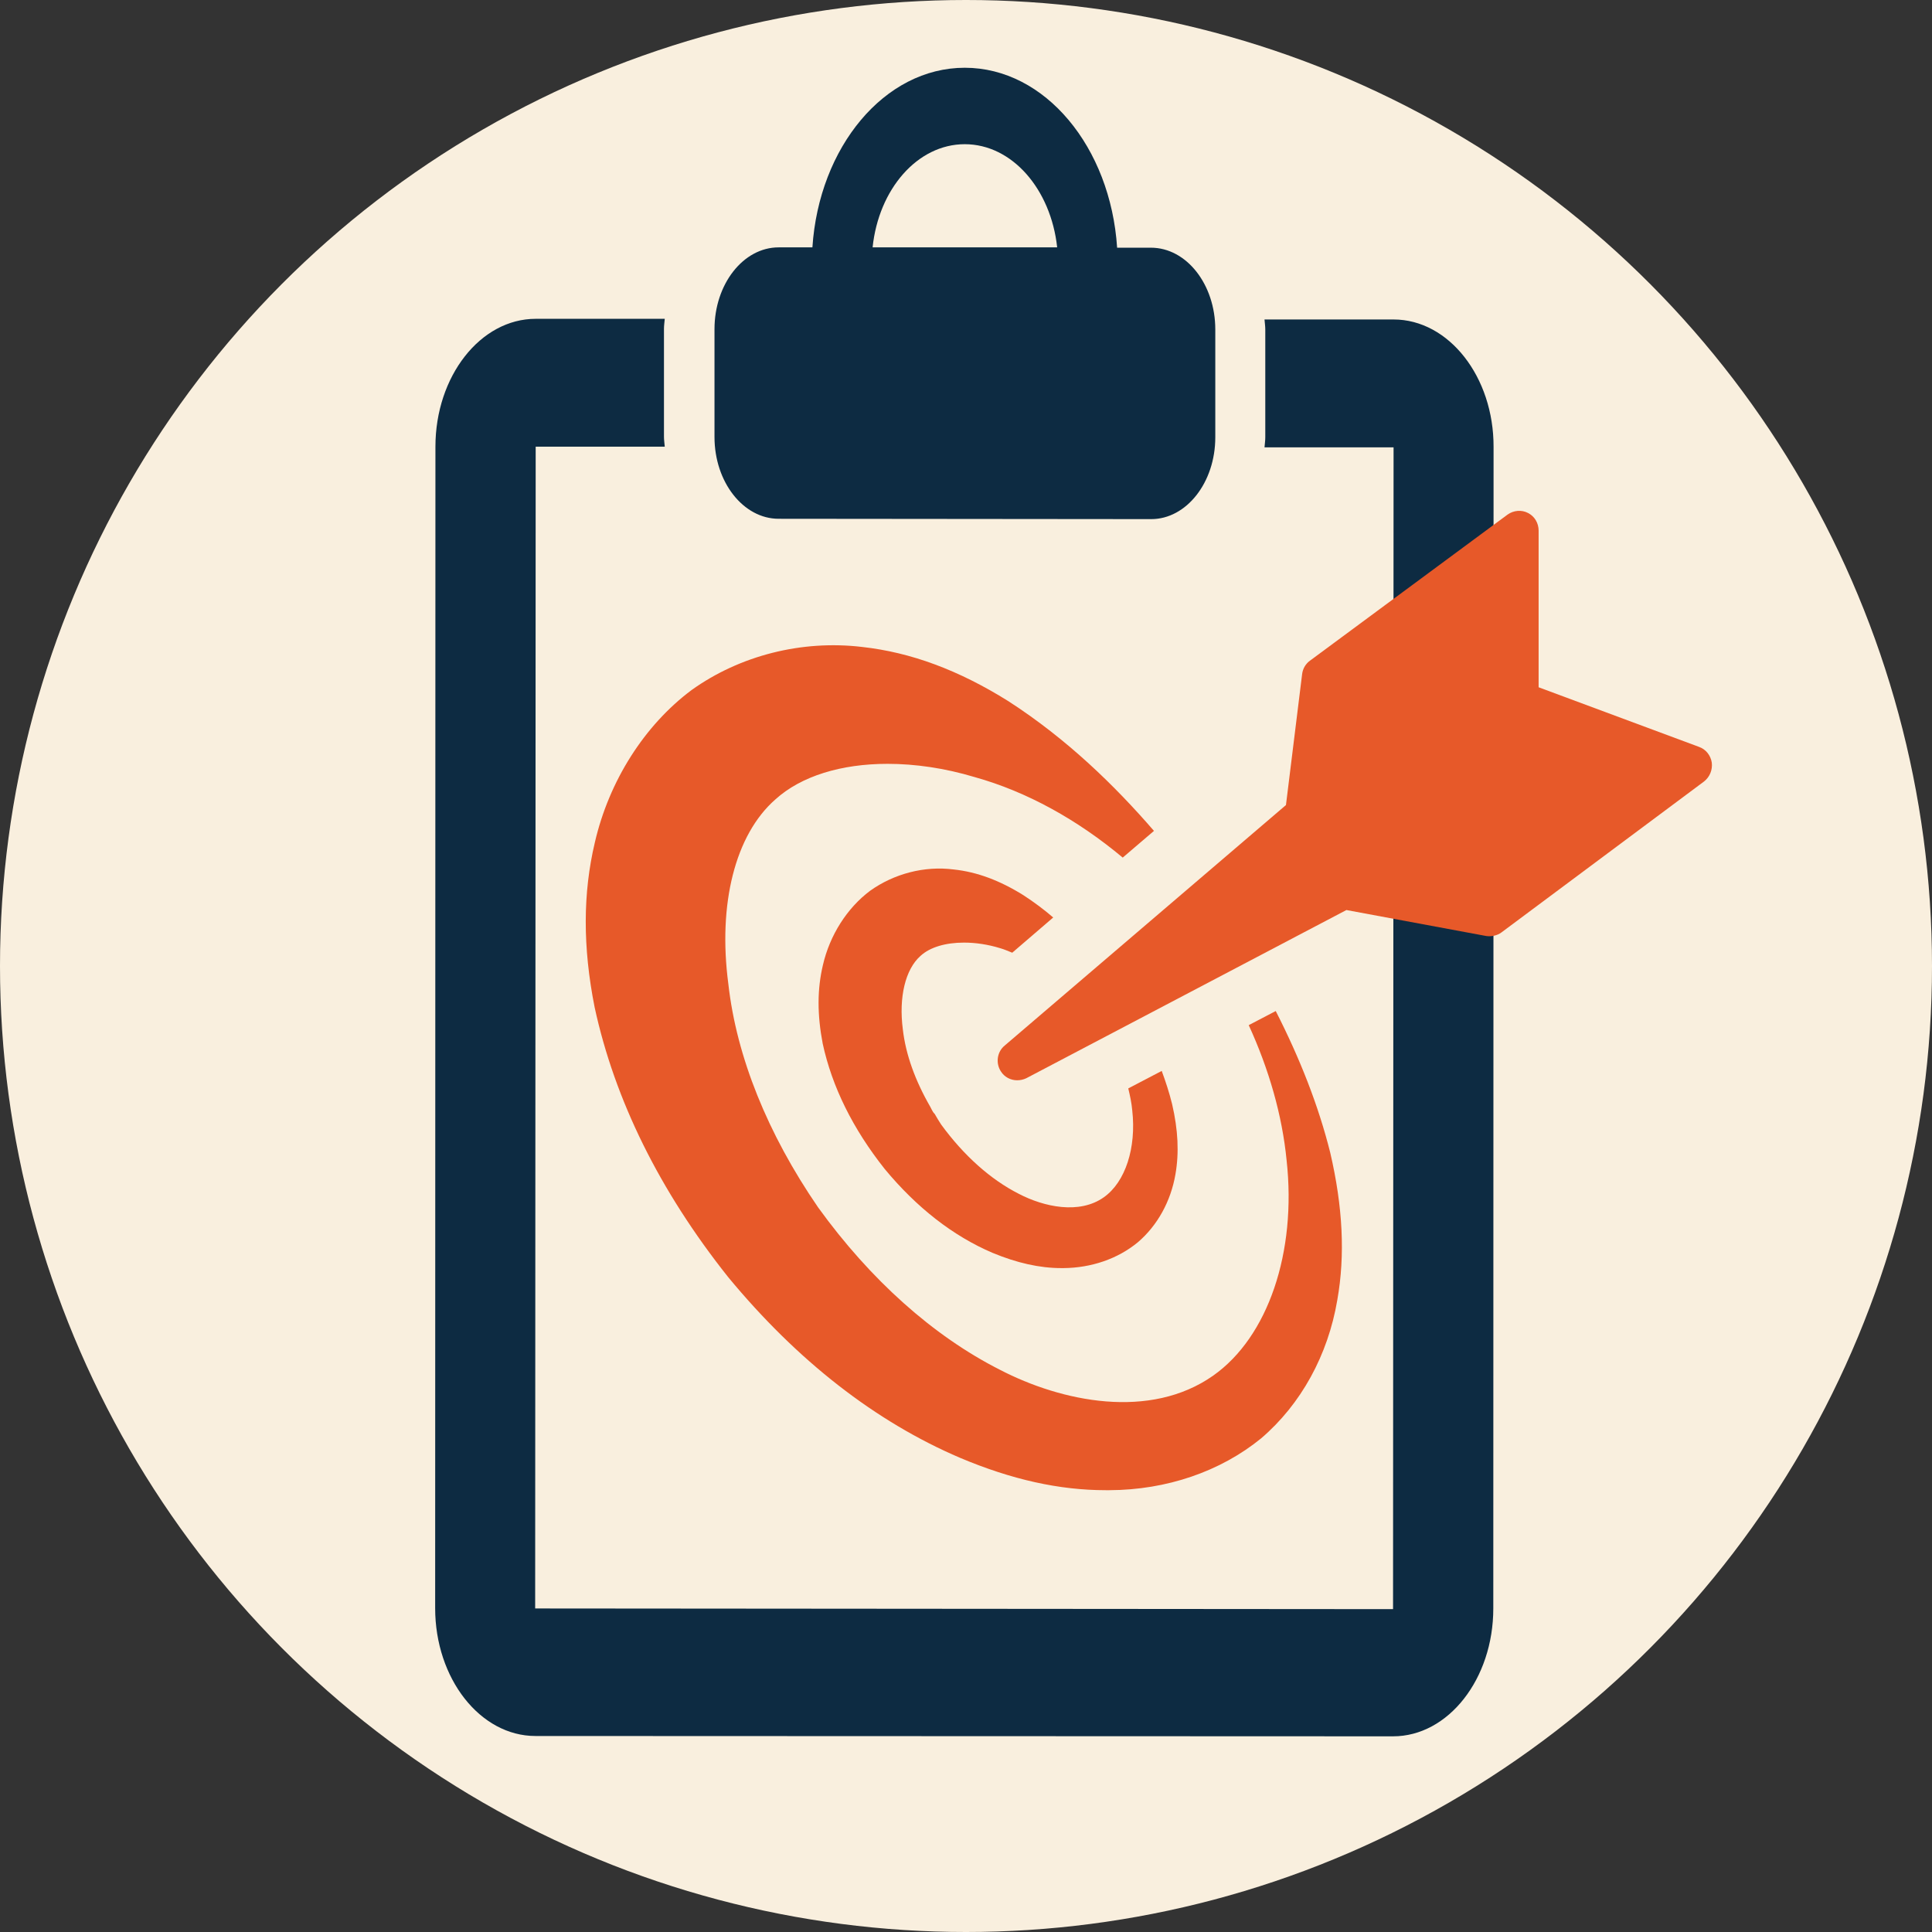 <?xml version="1.0" encoding="UTF-8" standalone="no"?> <svg xmlns="http://www.w3.org/2000/svg" xmlns:xlink="http://www.w3.org/1999/xlink" xmlns:serif="http://www.serif.com/" width="100px" height="100px" version="1.1" xml:space="preserve" style="fill-rule:evenodd;clip-rule:evenodd;stroke-linejoin:round;stroke-miterlimit:2;"><rect width="100%" height="100%" fill="#333333" stroke="none"/><g id="Layer1"></g><g><circle cx="50" cy="50" r="50" style="fill:#f9efde;"></circle><g><path d="M59.57,12.821l-1.748,0c-0.339,-5.201 -3.726,-9.314 -7.886,-9.314c-4.16,0 -7.547,4.113 -7.886,9.297l-1.748,-0c-1.829,-0 -3.32,1.901 -3.32,4.233l0,5.582c0,2.333 1.491,4.233 3.32,4.233l19.282,0.018c1.829,-0 3.319,-1.901 3.319,-4.234l0,-5.581c0,-2.333 -1.49,-4.234 -3.333,-4.234Zm-9.634,-5.357c2.452,0 4.458,2.333 4.783,5.34l-9.553,-0c0.312,-3.007 2.317,-5.34 4.77,-5.34Z" style="fill:#0d2b42;fill-rule:nonzero;"></path><path d="M72.131,16.536l-6.68,0c0.013,0.173 0.04,0.346 0.04,0.519l0,5.581c0,0.173 -0.027,0.346 -0.04,0.519l6.68,-0l-0.027,60.134l-44.404,-0.035l0.027,-60.134l6.681,-0c-0.014,-0.173 -0.041,-0.346 -0.041,-0.518l-0,-5.582c-0,-0.173 0.027,-0.345 0.041,-0.518l-6.681,-0c-2.859,-0 -5.189,2.972 -5.189,6.618l-0.014,60.117c0,3.646 2.331,6.618 5.19,6.618l44.39,0.017c2.859,0 5.189,-2.972 5.189,-6.618l0.014,-60.117c0.013,-3.629 -2.317,-6.601 -5.176,-6.601Z" style="fill:#0d2b42;fill-rule:nonzero;"></path></g><g><g><path d="M52.647,55.915c-0.332,0 -0.653,-0.162 -0.837,-0.453c-0.286,-0.429 -0.206,-1.021 0.195,-1.346l14.556,-12.447l0.837,-6.781c0.034,-0.279 0.183,-0.534 0.413,-0.697l10.223,-7.558c0.31,-0.221 0.722,-0.256 1.055,-0.082c0.343,0.174 0.55,0.523 0.55,0.918l-0,8.104l8.309,3.088c0.356,0.128 0.596,0.442 0.654,0.813c0.045,0.372 -0.104,0.743 -0.402,0.976l-10.487,7.814c-0.218,0.162 -0.516,0.22 -0.779,0.185l-7.244,-1.346l-16.573,8.708c-0.149,0.069 -0.309,0.104 -0.47,0.104Z" style="fill:#e75929;fill-rule:nonzero;"></path><path d="M60.13,55.431l-1.731,0.905c0.092,0.384 0.172,0.755 0.206,1.138c0.218,1.939 -0.355,3.704 -1.467,4.494c-1.272,0.905 -3.106,0.499 -4.401,-0.174c-1.467,-0.744 -2.854,-1.986 -4.023,-3.588c-0.126,-0.186 -0.229,-0.372 -0.332,-0.546c-0.023,-0.035 -0.058,-0.058 -0.081,-0.093c-0.057,-0.093 -0.103,-0.186 -0.149,-0.278c-0.779,-1.347 -1.272,-2.706 -1.421,-4.006c-0.217,-1.661 0.126,-3.112 0.917,-3.809c0.493,-0.452 1.307,-0.685 2.247,-0.685c0.596,0 1.237,0.093 1.879,0.291c0.207,0.058 0.413,0.151 0.619,0.232l2.121,-1.823c-0.47,-0.406 -0.986,-0.79 -1.536,-1.149c-1.227,-0.767 -2.407,-1.208 -3.611,-1.336c-1.524,-0.197 -3.094,0.221 -4.332,1.103c-1.192,0.894 -2.086,2.299 -2.441,3.843c-0.298,1.254 -0.298,2.566 -0.012,4.064c0.482,2.23 1.559,4.412 3.209,6.491c1.662,2.008 3.542,3.471 5.582,4.342c1.261,0.523 2.43,0.79 3.576,0.79l0.092,-0c1.444,-0.012 2.808,-0.476 3.851,-1.335c1.02,-0.871 1.708,-2.125 1.948,-3.519c0.195,-1.114 0.138,-2.299 -0.172,-3.634c-0.149,-0.604 -0.332,-1.161 -0.538,-1.718Z" style="fill:#e75929;fill-rule:nonzero;"></path><path d="M66.032,52.331l-1.398,0.731c1.054,2.299 1.731,4.668 1.96,6.99c0.527,4.772 -0.963,9.149 -3.794,11.146c-3.278,2.311 -7.851,1.359 -11.049,-0.301c-3.438,-1.742 -6.693,-4.645 -9.409,-8.407c-2.614,-3.808 -4.218,-7.791 -4.642,-11.553c-0.55,-4.156 0.355,-7.732 2.429,-9.555c1.341,-1.219 3.427,-1.846 5.811,-1.846c1.422,-0 2.957,0.22 4.505,0.685c2.705,0.754 5.318,2.206 7.667,4.168l1.617,-1.382c-2.018,-2.334 -4.493,-4.749 -7.531,-6.711c-2.578,-1.614 -5.054,-2.531 -7.576,-2.81c-3.117,-0.371 -6.326,0.441 -8.825,2.23c-2.453,1.834 -4.275,4.714 -5.009,7.895c-0.619,2.612 -0.63,5.399 -0.011,8.522c1.043,4.807 3.358,9.498 6.911,13.968c3.588,4.343 7.634,7.489 12.012,9.359c2.67,1.126 5.135,1.672 7.53,1.672l0.195,-0c2.957,-0.012 5.742,-0.964 7.851,-2.683c2.063,-1.764 3.461,-4.307 3.943,-7.163c0.412,-2.323 0.286,-4.819 -0.367,-7.629c-0.608,-2.426 -1.559,-4.853 -2.82,-7.326Z" style="fill:#e75929;fill-rule:nonzero;"></path></g></g></g></svg> 